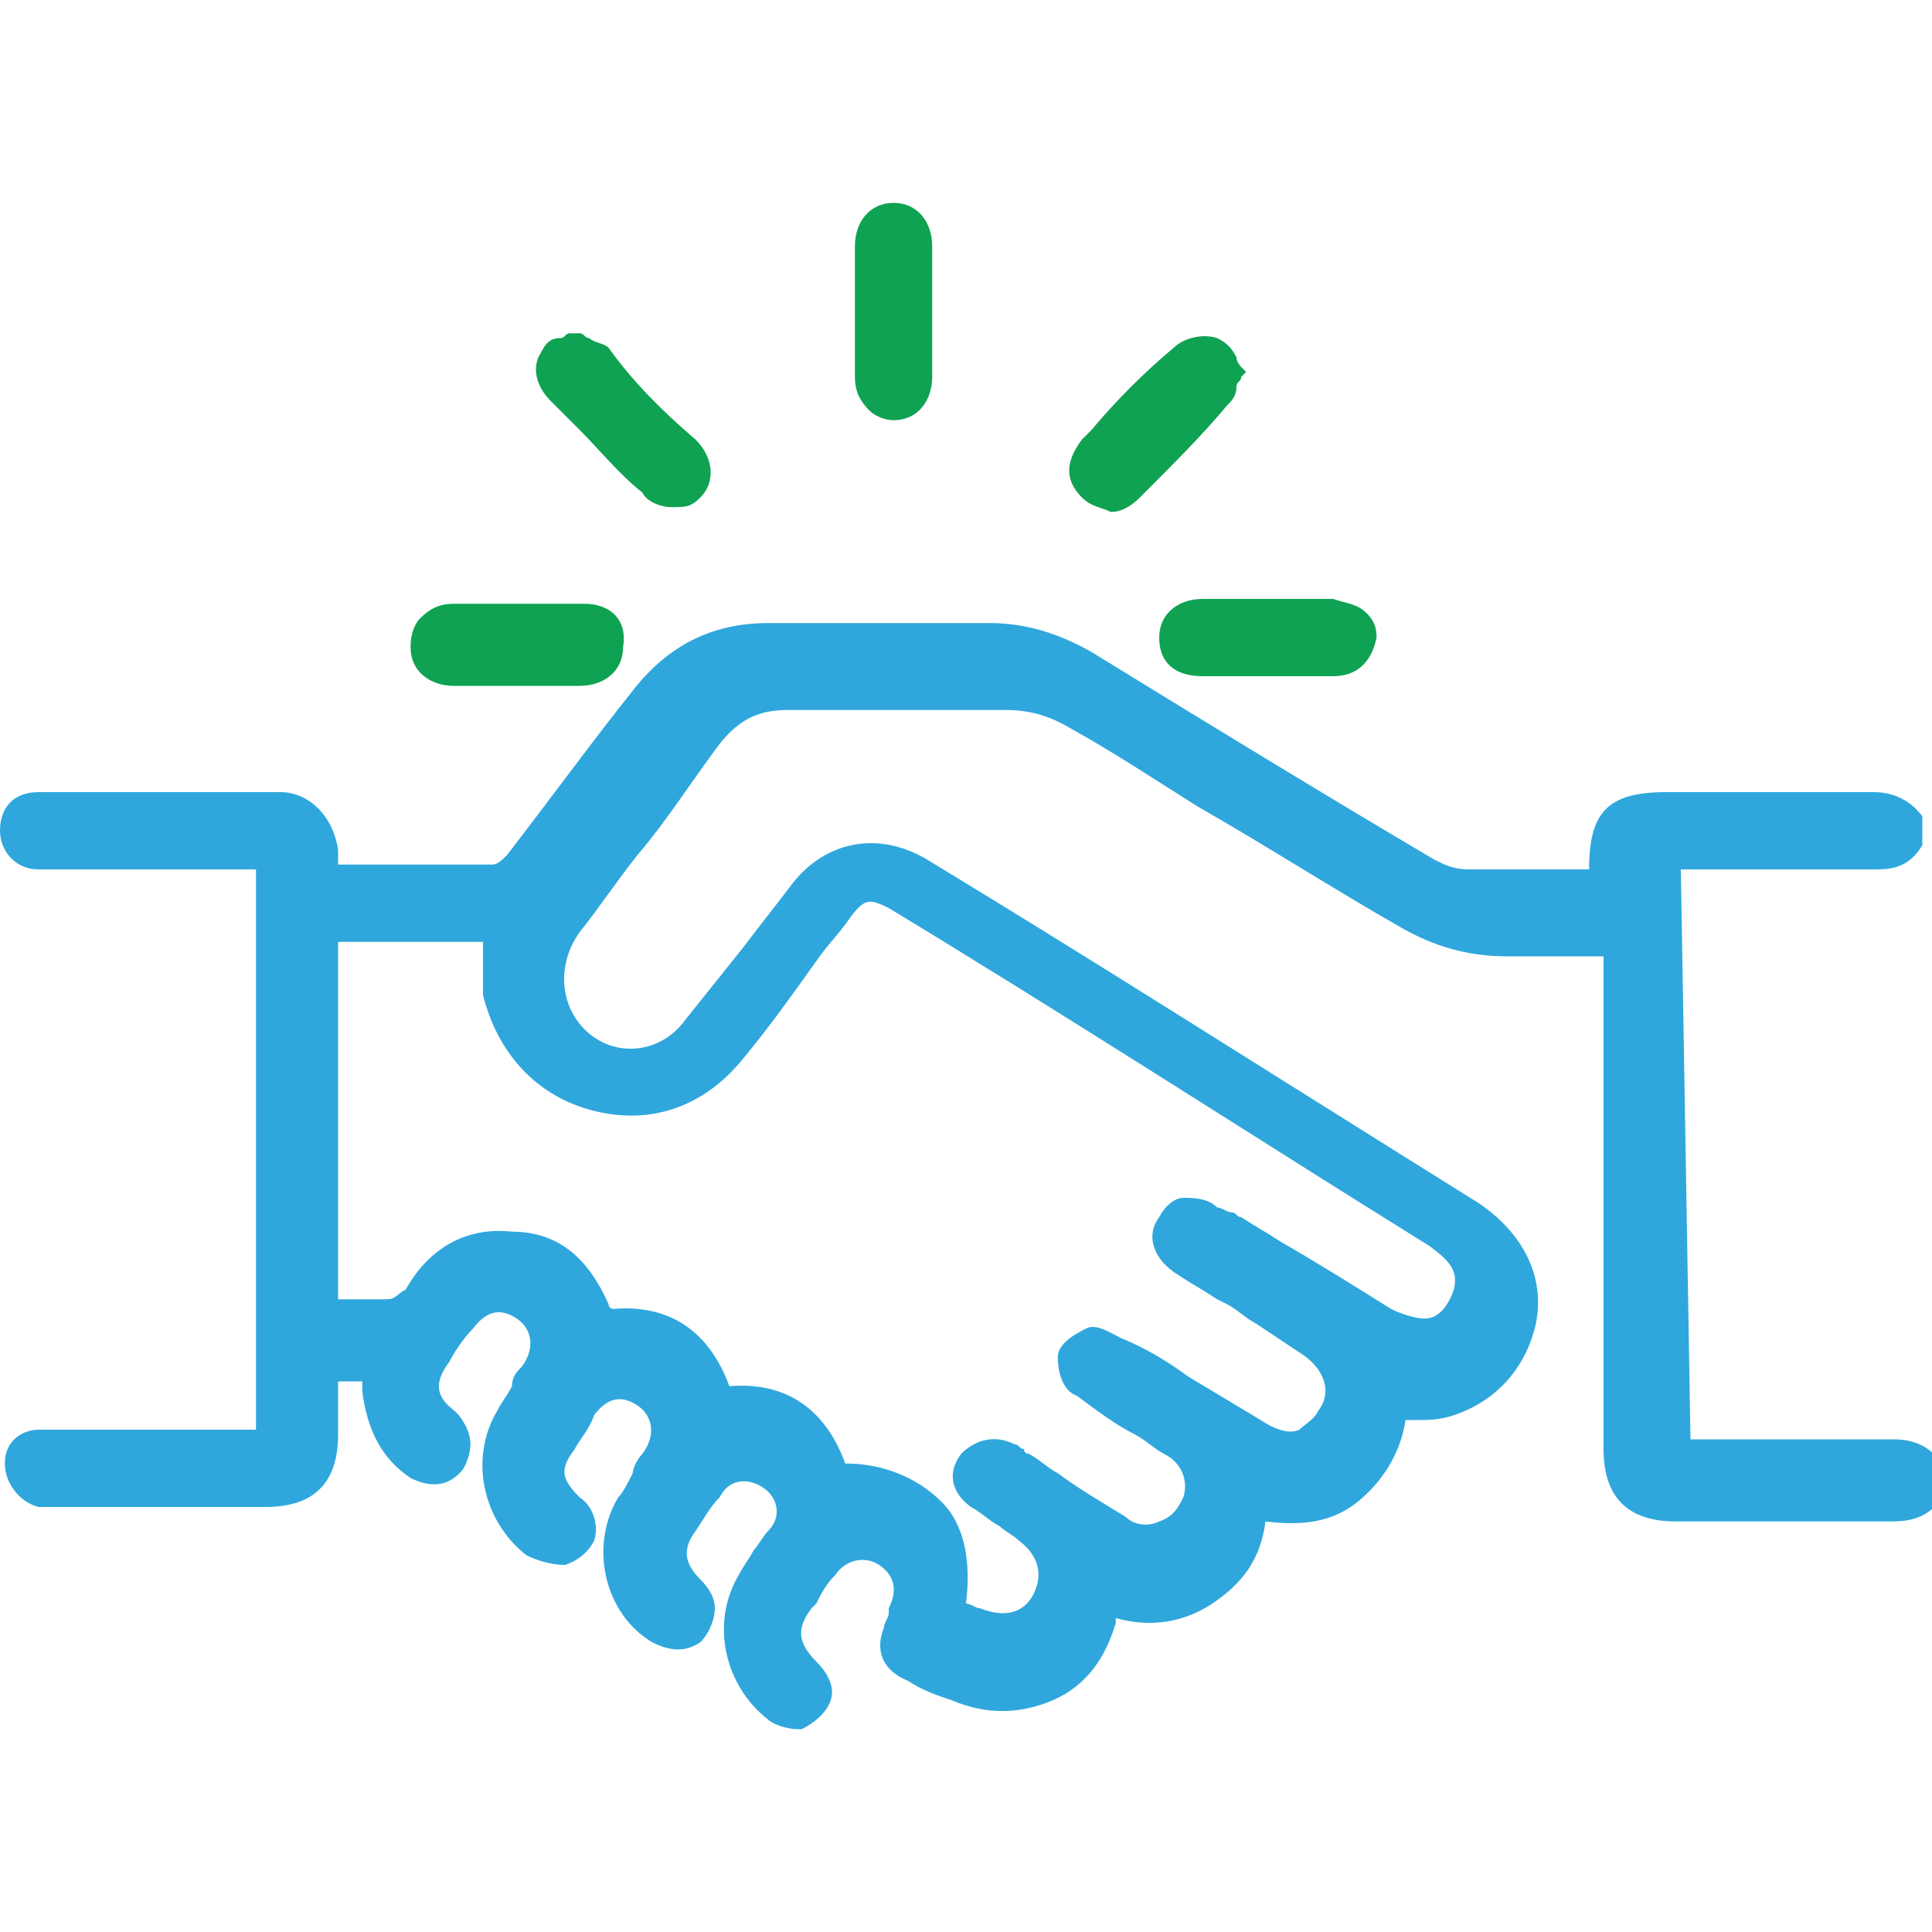 <?xml version="1.0" encoding="utf-8"?>
<!-- Generator: Adobe Illustrator 24.2.1, SVG Export Plug-In . SVG Version: 6.00 Build 0)  -->
<svg version="1.1" id="Capa_1" xmlns="http://www.w3.org/2000/svg" xmlns:xlink="http://www.w3.org/1999/xlink" x="0px" y="0px"
	 viewBox="0 0 40 40" style="enable-background:new 0 0 40 40;" xml:space="preserve">
<style type="text/css">
	.st0{fill:#2FA7DC;}
	.st1{fill:#0FA252;}
</style>
<path class="st0" d="M34.8,18c0.4,0,0.7,0,1.1,0c1,0,2,0,2.9,0c0.3,0,0.7,0,1-0.5v-0.1v-0.5l0,0c-0.3-0.4-0.7-0.5-1-0.5
	c-1,0-2.1,0-3.1,0c-0.4,0-0.8,0-1.2,0c-1.2,0-1.6,0.4-1.6,1.6l0,0c-0.2,0-0.4,0-0.6,0c-0.6,0-1.2,0-1.9,0c-0.3,0-0.5-0.1-0.7-0.2
	c-2.2-1.3-4.5-2.7-7.1-4.3c-0.7-0.4-1.4-0.6-2.1-0.6c-1.5,0-3,0-4.5,0c0,0,0,0-0.1,0c-1.2,0-2.1,0.5-2.8,1.4c-0.8,1-1.6,2.1-2.6,3.4
	c-0.1,0.1-0.2,0.2-0.3,0.2c-0.9,0-1.8,0-2.6,0c-0.2,0-0.4,0-0.7,0H7c0-0.1,0-0.2,0-0.3c-0.1-0.7-0.6-1.2-1.2-1.2c-1.7,0-3.4,0-5,0
	c-0.5,0-0.8,0.3-0.8,0.8C0,17.6,0.3,18,0.8,18c0.1,0,0.1,0,0.2,0c0,0,0,0,0.1,0h4.2v11.6h-1c-0.3,0-0.7,0-1,0c-0.8,0-1.7,0-2.5,0
	c-0.3,0-0.7,0.2-0.7,0.7c0,0.4,0.3,0.8,0.7,0.9c0.1,0,0.2,0,0.2,0h0.1h1c1.1,0,2.3,0,3.4,0c1,0,1.5-0.5,1.5-1.5c0-0.3,0-0.6,0-0.9
	v-0.2h0.5c0,0.1,0,0.1,0,0.2c0.1,0.8,0.4,1.4,1,1.8c0.4,0.2,0.8,0.2,1.1-0.2c0.2-0.4,0.2-0.7-0.1-1.1c0,0,0,0-0.1-0.1l0,0
	c-0.4-0.3-0.4-0.6-0.1-1c0.1-0.2,0.3-0.5,0.5-0.7c0.3-0.4,0.6-0.4,0.9-0.2c0.3,0.2,0.4,0.6,0.1,1c-0.1,0.1-0.2,0.2-0.2,0.4
	c-0.1,0.2-0.2,0.3-0.3,0.5c-0.6,1-0.3,2.3,0.6,3c0.2,0.1,0.5,0.2,0.8,0.2c0.3-0.1,0.5-0.3,0.6-0.5c0.1-0.3,0-0.7-0.3-0.9
	c-0.4-0.4-0.4-0.6-0.1-1l0,0c0.1-0.2,0.3-0.4,0.4-0.7c0.3-0.4,0.6-0.4,0.9-0.2c0.3,0.2,0.4,0.6,0.1,1c-0.1,0.1-0.2,0.3-0.2,0.4
	c-0.1,0.2-0.2,0.4-0.3,0.5c-0.6,1-0.3,2.4,0.7,3c0.4,0.2,0.7,0.2,1,0c0.2-0.2,0.3-0.5,0.3-0.7s-0.1-0.4-0.3-0.6
	c-0.3-0.3-0.4-0.6-0.1-1c0.2-0.3,0.3-0.5,0.5-0.7c0.2-0.4,0.6-0.4,0.9-0.2s0.4,0.6,0.1,0.9c-0.1,0.1-0.2,0.3-0.3,0.4
	c-0.1,0.2-0.2,0.3-0.3,0.5c-0.6,1-0.3,2.3,0.6,3c0.1,0.1,0.4,0.2,0.6,0.2h0.1c0.2-0.1,0.5-0.3,0.6-0.6s-0.1-0.6-0.3-0.8
	c-0.4-0.4-0.4-0.7-0.1-1.1l0.1-0.1c0.1-0.2,0.2-0.4,0.4-0.6c0.2-0.3,0.6-0.4,0.9-0.2c0.3,0.2,0.4,0.5,0.2,0.9v0.1
	c0,0.1-0.1,0.2-0.1,0.3c-0.2,0.5,0,0.9,0.5,1.1c0.3,0.2,0.6,0.3,0.9,0.4c0.7,0.3,1.4,0.3,2.1,0s1.1-0.9,1.3-1.6v-0.1
	c0.7,0.2,1.4,0.1,2-0.3s1-0.9,1.1-1.7c0.8,0.1,1.4,0,1.9-0.4c0.5-0.4,0.9-1,1-1.7c0.1,0,0.2,0,0.2,0c0.3,0,0.5,0,0.8-0.1
	c0.9-0.3,1.5-1,1.7-1.9c0.2-1-0.3-1.9-1.2-2.5l-1.6-1c-3.2-2-6.5-4.1-9.8-6.1c-1-0.6-2.1-0.4-2.8,0.5c-0.3,0.4-0.7,0.9-1,1.3
	c-0.4,0.5-0.8,1-1.2,1.5c-0.5,0.7-1.4,0.8-2,0.3s-0.7-1.4-0.2-2.1c0.4-0.5,0.8-1.1,1.2-1.6c0.6-0.7,1.1-1.5,1.7-2.3
	c0.4-0.5,0.8-0.7,1.4-0.7c1.3,0,2.9,0,4.5,0c0.5,0,0.9,0.1,1.4,0.4c0.9,0.5,1.8,1.1,2.6,1.6c1.4,0.8,2.8,1.7,4.2,2.5
	c0.7,0.4,1.4,0.6,2.2,0.6c0.5,0,1,0,1.5,0c0.2,0,0.3,0,0.5,0v2.9c0,2.4,0,4.8,0,7.3c0,1,0.5,1.5,1.5,1.5c0.5,0,1,0,1.5,0
	c0.9,0,1.9,0,2.9,0c0.3,0,0.8,0,1.1-0.5v-0.1v-0.6l0,0c-0.2-0.3-0.5-0.5-1-0.5c-1,0-2,0-2.9,0c-0.4,0-0.7,0-1.1,0h-0.2L34.8,18
	L34.8,18z M25.2,25c-0.2-0.2-0.5-0.2-0.7-0.2c-0.2,0-0.4,0.2-0.5,0.4c-0.3,0.4-0.1,0.9,0.4,1.2c0.3,0.2,0.5,0.3,0.8,0.5l0.2,0.1
	c0.2,0.1,0.4,0.3,0.6,0.4c0.3,0.2,0.6,0.4,0.9,0.6c0.5,0.3,0.7,0.8,0.4,1.2c-0.1,0.2-0.3,0.3-0.4,0.4c-0.2,0.1-0.5,0-0.8-0.2
	c-0.5-0.3-1-0.6-1.5-0.9c-0.4-0.3-0.9-0.6-1.4-0.8c-0.2-0.1-0.5-0.3-0.7-0.2c-0.2,0.1-0.6,0.3-0.6,0.6s0.1,0.7,0.4,0.8
	c0.4,0.3,0.8,0.6,1.2,0.8c0.2,0.1,0.4,0.3,0.6,0.4c0.4,0.2,0.5,0.6,0.4,0.9c-0.1,0.2-0.2,0.4-0.5,0.5c-0.2,0.1-0.5,0.1-0.7-0.1
	c-0.5-0.3-1-0.6-1.4-0.9c-0.2-0.1-0.4-0.3-0.6-0.4c0,0-0.1,0-0.1-0.1c-0.1,0-0.1-0.1-0.2-0.1c-0.4-0.2-0.8-0.1-1.1,0.2
	c-0.3,0.4-0.2,0.8,0.2,1.1c0.2,0.1,0.4,0.3,0.6,0.4c0.1,0.1,0.3,0.2,0.4,0.3c0.4,0.3,0.5,0.7,0.3,1.1c-0.2,0.4-0.6,0.5-1.1,0.3
	c-0.1,0-0.2-0.1-0.3-0.1c0.1-0.8,0-1.6-0.5-2.1s-1.2-0.8-2-0.8c-0.4-1.1-1.2-1.7-2.4-1.6c-0.4-1.1-1.2-1.7-2.4-1.6
	c0,0-0.1,0-0.1-0.1c-0.4-0.9-1-1.5-2-1.5c-0.9-0.1-1.7,0.3-2.2,1.2c-0.2,0.1-0.2,0.2-0.4,0.2c-0.3,0-0.5,0-0.8,0c-0.1,0-0.1,0-0.2,0
	v-7.4H10c0,0.1,0,0.1,0,0.2c0,0.3,0,0.6,0,0.9c0.3,1.2,1.1,2.1,2.3,2.4c1.2,0.3,2.3-0.1,3.1-1.1c0.5-0.6,1-1.3,1.5-2
	c0.2-0.3,0.5-0.6,0.7-0.9c0.3-0.4,0.4-0.4,0.8-0.2c3.8,2.3,7.5,4.7,11.2,7c0.4,0.3,0.6,0.5,0.5,0.9c-0.1,0.3-0.3,0.6-0.6,0.6
	c-0.2,0-0.5-0.1-0.7-0.2c-0.8-0.5-1.6-1-2.3-1.4c-0.3-0.2-0.5-0.3-0.8-0.5c-0.1,0-0.1-0.1-0.2-0.1C25.4,25.1,25.3,25,25.2,25z"/>
<path class="st1" d="M14.4,9.1c0.4,0.4,0.4,0.9,0.1,1.2c-0.2,0.2-0.3,0.2-0.6,0.2l0,0c-0.2,0-0.5-0.1-0.6-0.3
	c-0.5-0.4-0.9-0.9-1.3-1.3c-0.2-0.2-0.4-0.4-0.6-0.6c-0.3-0.3-0.4-0.7-0.2-1C11.3,7.1,11.4,7,11.6,7c0.1,0,0.1-0.1,0.2-0.1l0,0H12
	c0.1,0,0.1,0.1,0.2,0.1c0.1,0.1,0.3,0.1,0.4,0.2C13.1,7.9,13.7,8.5,14.4,9.1z M25.4,8.4c0.1-0.1,0.2-0.2,0.2-0.4
	c0-0.1,0.1-0.1,0.1-0.2l0.1-0.1l-0.1-0.1c0,0-0.1-0.1-0.1-0.2c-0.1-0.2-0.2-0.3-0.4-0.4c-0.3-0.1-0.7,0-0.9,0.2
	c-0.6,0.5-1.2,1.1-1.7,1.7l-0.2,0.2c-0.3,0.4-0.4,0.8,0,1.2c0.2,0.2,0.4,0.2,0.6,0.3l0,0c0.2,0,0.4-0.1,0.6-0.3
	C24.3,9.6,24.9,9,25.4,8.4z M12.1,12.5c-0.3,0-0.6,0-0.9,0c-0.1,0-0.3,0-0.4,0c-0.1,0-0.3,0-0.4,0c-0.3,0-0.6,0-1,0
	c-0.3,0-0.5,0.1-0.7,0.3c-0.1,0.1-0.2,0.3-0.2,0.6c0,0.5,0.4,0.8,0.9,0.8c0.4,0,0.9,0,1.3,0c0.4,0,0.9,0,1.3,0
	c0.5,0,0.9-0.3,0.9-0.8C13,12.8,12.6,12.5,12.1,12.5z M19.3,5.1c0-0.5-0.3-0.9-0.8-0.9l0,0c-0.5,0-0.8,0.4-0.8,0.9c0,1,0,1.9,0,2.7
	c0,0.3,0.1,0.5,0.3,0.7c0.1,0.1,0.3,0.2,0.5,0.2l0,0c0.5,0,0.8-0.4,0.8-0.9c0-0.3,0-0.6,0-0.9c0-0.1,0-0.3,0-0.4c0-0.1,0-0.3,0-0.4
	C19.3,5.7,19.3,5.4,19.3,5.1z M28.3,12.7c-0.2-0.2-0.4-0.2-0.7-0.3c-0.9,0-1.8,0-2.7,0c-0.5,0-0.9,0.3-0.9,0.8
	c0,0.5,0.3,0.8,0.9,0.8c0.2,0,0.4,0,0.5,0s0.3,0,0.4,0s0.3,0,0.4,0l0,0c0.1,0,0.3,0,0.4,0c0.3,0,0.6,0,1,0c0.5,0,0.8-0.3,0.9-0.8
	C28.5,13.1,28.5,12.9,28.3,12.7z"/>
</svg>
